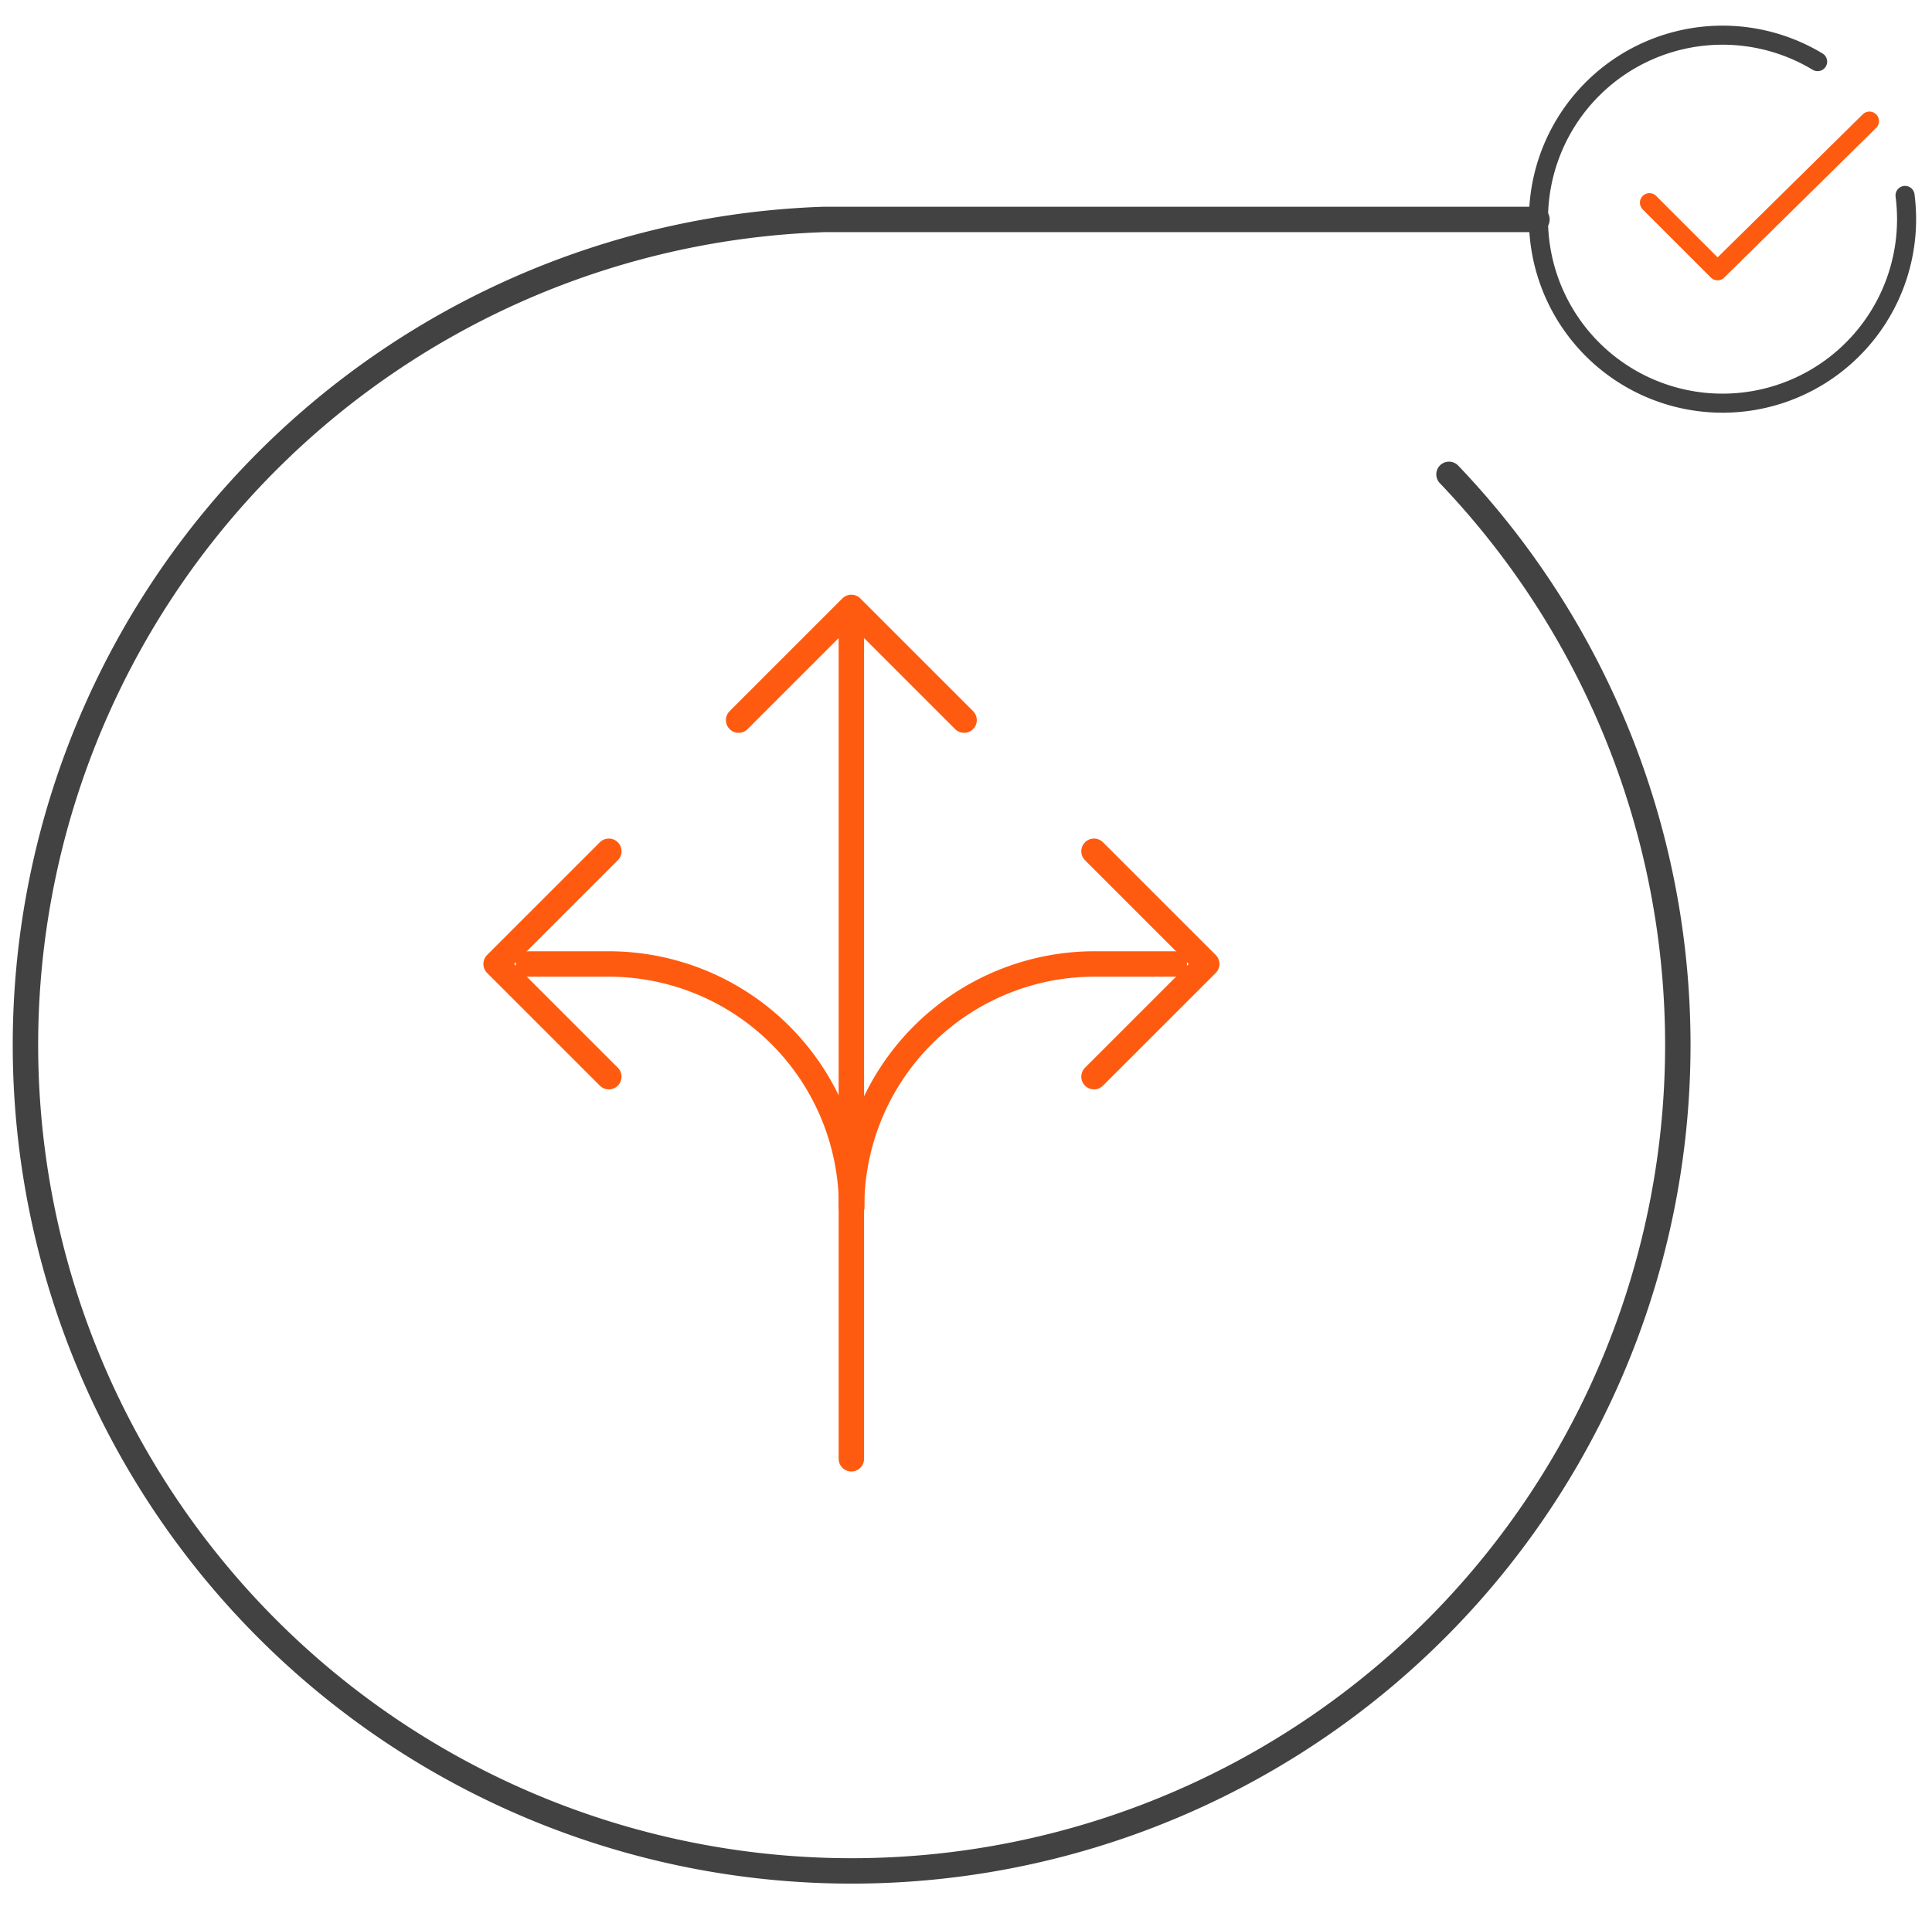 <svg xmlns="http://www.w3.org/2000/svg" viewBox="0 0 152 150"><title>capabilities_easy-deployment</title><g id="c092bbaa-354c-4d05-ae40-f58057306e6f" data-name="graphics"><path d="M149.88,15.38a14.75,14.75,0,0,1,.12,1.89A14.48,14.48,0,1,1,143,4.85" fill="none" stroke="#424242" stroke-linecap="round" stroke-linejoin="round" stroke-width="1.5"/><polyline points="129.77 15.95 135.13 21.31 147.08 9.53" fill="none" stroke="#ff5b10" stroke-linecap="round" stroke-linejoin="round" stroke-width="1.5"/><path d="M120.92,17.27H64.8A65,65,0,1,0,114,37.33" fill="none" stroke="#424242" stroke-linecap="round" stroke-linejoin="round" stroke-width="2"/><line x1="66.98" y1="49.07" x2="66.98" y2="114.8" fill="none" stroke="#ff5b10" stroke-linecap="round" stroke-linejoin="round" stroke-width="2"/><polyline points="58.11 56.67 66.98 47.8 75.85 56.67" fill="none" stroke="#ff5b10" stroke-linecap="round" stroke-linejoin="round" stroke-width="2"/><path d="M41.58,75.86h6.29A19.12,19.12,0,0,1,67,95" fill="none" stroke="#ff5b10" stroke-linecap="round" stroke-linejoin="round" stroke-width="2"/><polyline points="47.9 66.99 39.03 75.86 47.9 84.73" fill="none" stroke="#ff5b10" stroke-linecap="round" stroke-linejoin="round" stroke-width="2"/><path d="M92.39,75.86h-6.3A19.12,19.12,0,0,0,67,95" fill="none" stroke="#ff5b10" stroke-linecap="round" stroke-linejoin="round" stroke-width="2"/><polyline points="86.07 66.99 94.94 75.86 86.07 84.73" fill="none" stroke="#ff5b10" stroke-linecap="round" stroke-linejoin="round" stroke-width="2"/></g></svg>